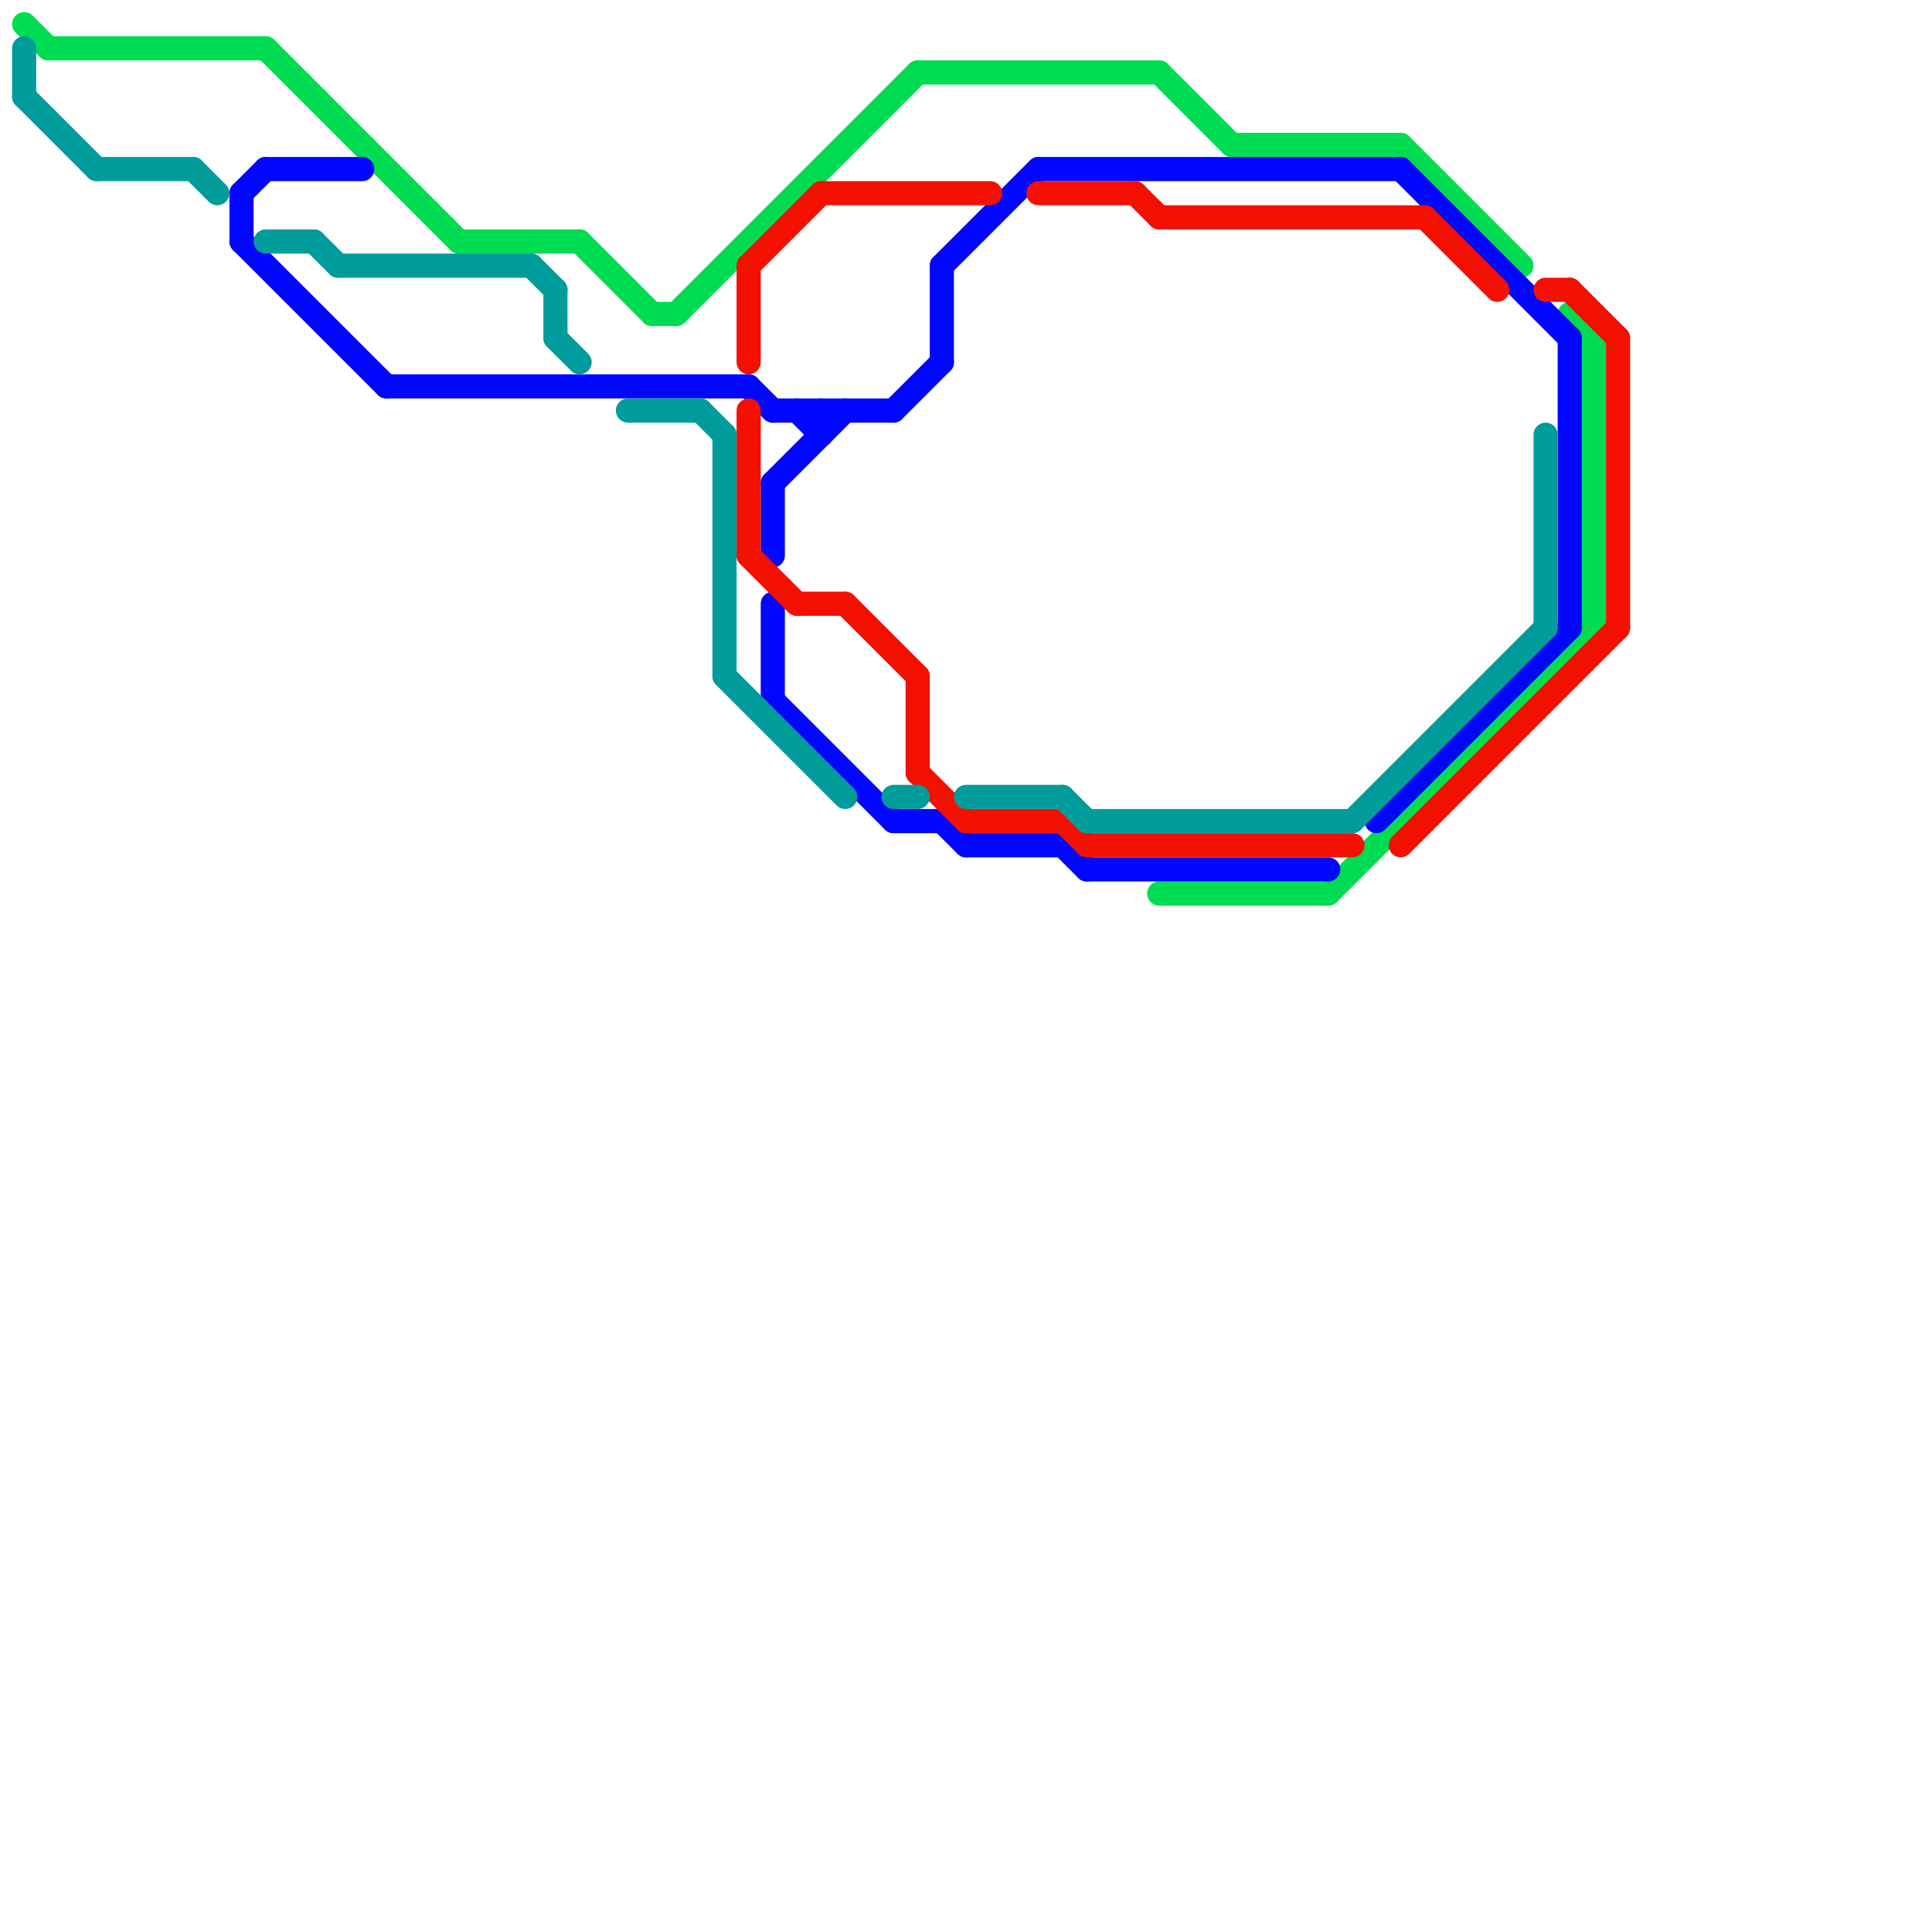 
<svg version="1.1" xmlns="http://www.w3.org/2000/svg" viewBox="0 0 80 80">
<style>text { font: 1px Helvetica; font-weight: 600; white-space: pre; dominant-baseline: central; } line { stroke-width: 1; fill: none; stroke-linecap: round; stroke-linejoin: round; } .c0 { stroke: #00dc52 } .c1 { stroke: #0007fc } .c2 { stroke: #f41000 } .c3 { stroke: #009c9c } .w1 { stroke-width: 1; }</style><defs><g id="wm-xf"><circle r="1.2" fill="#000"/><circle r="0.9" fill="#fff"/><circle r="0.6" fill="#000"/><circle r="0.3" fill="#fff"/></g><g id="wm"><circle r="0.6" fill="#000"/><circle r="0.3" fill="#fff"/></g></defs><line class="c0 " x1="28" y1="13" x2="38" y2="3"/><line class="c0 " x1="48" y1="3" x2="51" y2="6"/><line class="c0 " x1="65" y1="13" x2="66" y2="14"/><line class="c0 " x1="55" y1="37" x2="66" y2="26"/><line class="c0 " x1="11" y1="2" x2="19" y2="10"/><line class="c0 " x1="51" y1="6" x2="58" y2="6"/><line class="c0 " x1="66" y1="14" x2="66" y2="26"/><line class="c0 " x1="2" y1="2" x2="11" y2="2"/><line class="c0 " x1="48" y1="37" x2="55" y2="37"/><line class="c0 " x1="38" y1="3" x2="48" y2="3"/><line class="c0 " x1="1" y1="1" x2="2" y2="2"/><line class="c0 " x1="58" y1="6" x2="63" y2="11"/><line class="c0 " x1="19" y1="10" x2="24" y2="10"/><line class="c0 " x1="24" y1="10" x2="27" y2="13"/><line class="c0 " x1="27" y1="13" x2="28" y2="13"/><line class="c1 " x1="37" y1="17" x2="39" y2="15"/><line class="c1 " x1="16" y1="16" x2="31" y2="16"/><line class="c1 " x1="57" y1="34" x2="65" y2="26"/><line class="c1 " x1="39" y1="34" x2="40" y2="35"/><line class="c1 " x1="10" y1="8" x2="11" y2="7"/><line class="c1 " x1="65" y1="14" x2="65" y2="26"/><line class="c1 " x1="32" y1="29" x2="37" y2="34"/><line class="c1 " x1="37" y1="34" x2="39" y2="34"/><line class="c1 " x1="32" y1="20" x2="32" y2="23"/><line class="c1 " x1="34" y1="17" x2="34" y2="18"/><line class="c1 " x1="43" y1="7" x2="58" y2="7"/><line class="c1 " x1="58" y1="7" x2="65" y2="14"/><line class="c1 " x1="39" y1="11" x2="43" y2="7"/><line class="c1 " x1="11" y1="7" x2="15" y2="7"/><line class="c1 " x1="45" y1="36" x2="55" y2="36"/><line class="c1 " x1="44" y1="35" x2="45" y2="36"/><line class="c1 " x1="39" y1="11" x2="39" y2="15"/><line class="c1 " x1="10" y1="10" x2="16" y2="16"/><line class="c1 " x1="10" y1="8" x2="10" y2="10"/><line class="c1 " x1="40" y1="35" x2="44" y2="35"/><line class="c1 " x1="33" y1="17" x2="34" y2="18"/><line class="c1 " x1="31" y1="16" x2="32" y2="17"/><line class="c1 " x1="32" y1="25" x2="32" y2="29"/><line class="c1 " x1="32" y1="20" x2="35" y2="17"/><line class="c1 " x1="32" y1="17" x2="37" y2="17"/><line class="c2 " x1="58" y1="35" x2="67" y2="26"/><line class="c2 " x1="48" y1="9" x2="59" y2="9"/><line class="c2 " x1="40" y1="34" x2="44" y2="34"/><line class="c2 " x1="47" y1="8" x2="48" y2="9"/><line class="c2 " x1="33" y1="25" x2="35" y2="25"/><line class="c2 " x1="31" y1="11" x2="34" y2="8"/><line class="c2 " x1="64" y1="12" x2="65" y2="12"/><line class="c2 " x1="34" y1="8" x2="41" y2="8"/><line class="c2 " x1="31" y1="23" x2="33" y2="25"/><line class="c2 " x1="35" y1="25" x2="38" y2="28"/><line class="c2 " x1="31" y1="11" x2="31" y2="15"/><line class="c2 " x1="65" y1="12" x2="67" y2="14"/><line class="c2 " x1="43" y1="8" x2="47" y2="8"/><line class="c2 " x1="38" y1="28" x2="38" y2="32"/><line class="c2 " x1="38" y1="32" x2="40" y2="34"/><line class="c2 " x1="45" y1="35" x2="56" y2="35"/><line class="c2 " x1="31" y1="17" x2="31" y2="23"/><line class="c2 " x1="59" y1="9" x2="62" y2="12"/><line class="c2 " x1="44" y1="34" x2="45" y2="35"/><line class="c2 " x1="67" y1="14" x2="67" y2="26"/><line class="c3 " x1="45" y1="34" x2="56" y2="34"/><line class="c3 " x1="1" y1="2" x2="1" y2="4"/><line class="c3 " x1="23" y1="14" x2="24" y2="15"/><line class="c3 " x1="23" y1="12" x2="23" y2="14"/><line class="c3 " x1="4" y1="7" x2="8" y2="7"/><line class="c3 " x1="56" y1="34" x2="64" y2="26"/><line class="c3 " x1="14" y1="11" x2="22" y2="11"/><line class="c3 " x1="30" y1="18" x2="30" y2="28"/><line class="c3 " x1="26" y1="17" x2="29" y2="17"/><line class="c3 " x1="30" y1="28" x2="35" y2="33"/><line class="c3 " x1="37" y1="33" x2="38" y2="33"/><line class="c3 " x1="44" y1="33" x2="45" y2="34"/><line class="c3 " x1="8" y1="7" x2="9" y2="8"/><line class="c3 " x1="13" y1="10" x2="14" y2="11"/><line class="c3 " x1="64" y1="18" x2="64" y2="26"/><line class="c3 " x1="40" y1="33" x2="44" y2="33"/><line class="c3 " x1="29" y1="17" x2="30" y2="18"/><line class="c3 " x1="11" y1="10" x2="13" y2="10"/><line class="c3 " x1="1" y1="4" x2="4" y2="7"/><line class="c3 " x1="22" y1="11" x2="23" y2="12"/>
</svg>
